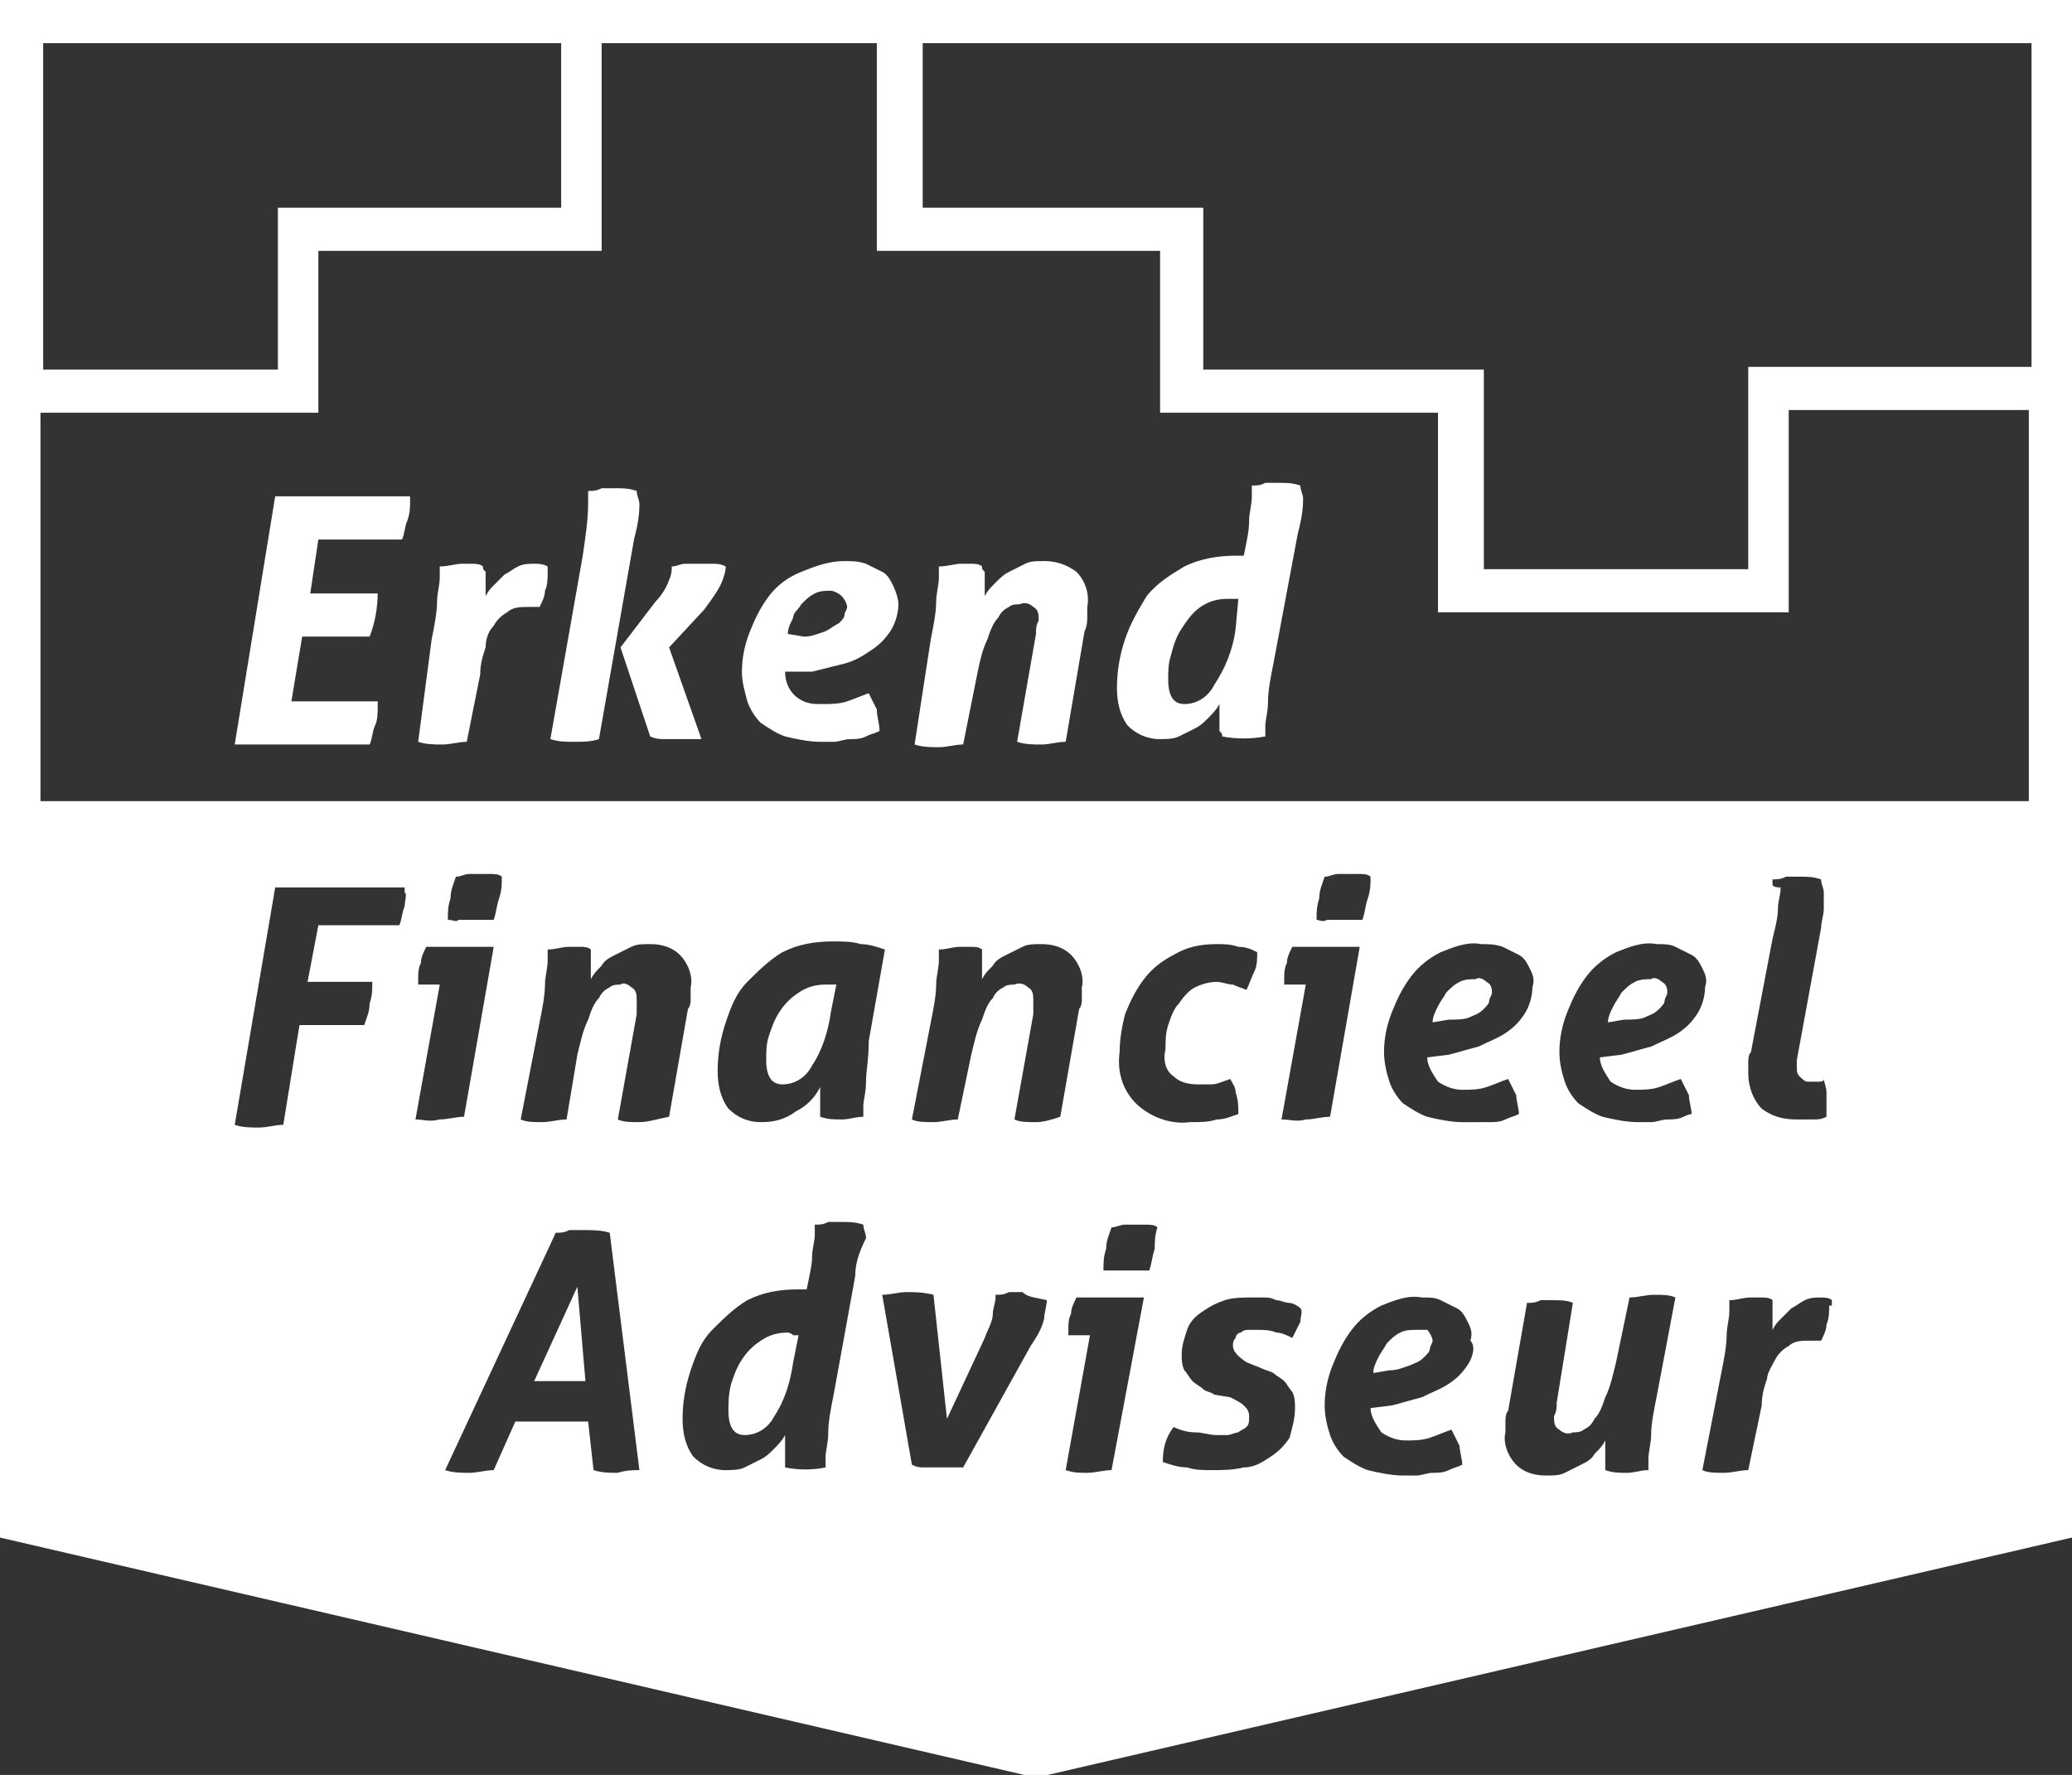<?xml version="1.0" encoding="utf-8"?>
<!-- Generator: Adobe Illustrator 25.3.1, SVG Export Plug-In . SVG Version: 6.00 Build 0)  -->
<svg version="1.1" id="Layer_1" xmlns="http://www.w3.org/2000/svg" xmlns:xlink="http://www.w3.org/1999/xlink" x="0px" y="0px"
	 viewBox="0 0 76.8 65.8" style="enable-background:new 0 0 76.8 65.8;" xml:space="preserve">
<rect x="0" y="0" width="76.8" height="65.8" fill="#333333" stroke="none"/>
<style type="text/css">
	.st0{fill:#FFFFFF;}
</style>
<path class="st0" d="M10.2,18.4h5c0,0,0,0.1,0,0.1c0,0,0,0.1,0,0.1c0,0.2,0,0.4-0.1,0.7c-0.1,0.2-0.1,0.5-0.2,0.7h-3.1l-0.3,2h2.5
	c0,0.5-0.1,1.1-0.3,1.6h-2.5l-0.4,2.4h3.2c0,0,0,0.1,0,0.1c0,0,0,0.1,0,0.1c0,0.2,0,0.5-0.1,0.7c-0.1,0.2-0.1,0.5-0.2,0.7h-5
	L10.2,18.4z"/>
<path class="st0" d="M16,23.7c0.1-0.5,0.2-1,0.2-1.4c0-0.3,0.1-0.6,0.1-0.9v-0.2c0-0.1,0-0.1,0-0.2c0.3,0,0.6-0.1,0.8-0.1
	c0.1,0,0.3,0,0.4,0c0.1,0,0.3,0,0.4,0.1c0,0.1,0,0.1,0.1,0.2c0,0.1,0,0.3,0,0.4c0,0.1,0,0.1,0,0.2c0,0.1,0,0.2,0,0.3
	c0.1-0.2,0.2-0.3,0.3-0.4c0.1-0.1,0.3-0.3,0.4-0.4c0.2-0.1,0.3-0.2,0.5-0.3c0.2-0.1,0.4-0.1,0.6-0.1c0.2,0,0.3,0,0.5,0.1
	c0,0,0,0.1,0,0.1v0.1c0,0.2,0,0.5-0.1,0.7c0,0.2-0.1,0.4-0.2,0.6c0,0-0.1,0-0.2,0c-0.1,0-0.2,0-0.2,0c-0.3,0-0.6,0-0.8,0.2
	c-0.2,0.1-0.4,0.3-0.5,0.5c-0.2,0.2-0.3,0.5-0.3,0.8c-0.1,0.3-0.2,0.6-0.2,1l-0.5,2.5c-0.3,0-0.6,0.1-0.9,0.1c-0.3,0-0.6,0-0.9-0.1
	L16,23.7z"/>
<path class="st0" d="M21.6,20.6c0.1-0.7,0.2-1.3,0.2-2c0-0.1,0-0.2,0-0.2c0-0.1,0-0.1,0-0.2c0.2,0,0.3,0,0.5-0.1c0.2,0,0.3,0,0.5,0
	c0.3,0,0.5,0,0.8,0.1c0,0.2,0.1,0.3,0.1,0.5c0,0.5-0.1,0.9-0.2,1.3l-1.3,7.4c-0.3,0.1-0.6,0.1-0.9,0.1c-0.3,0-0.6,0-0.9-0.1
	L21.6,20.6z M23,24l1.3-1.7c0.2-0.2,0.4-0.5,0.5-0.8c0.1-0.2,0.1-0.4,0.1-0.5c0.2,0,0.3-0.1,0.5-0.1c0.2,0,0.3,0,0.5,0
	c0.2,0,0.3,0,0.5,0c0.2,0,0.3,0,0.5,0.1c0,0.2-0.1,0.5-0.2,0.7c-0.1,0.2-0.3,0.5-0.6,0.9L24.8,24l1.2,3.4l-0.5,0c-0.1,0-0.3,0-0.4,0
	c-0.1,0-0.3,0-0.5,0c-0.1,0-0.3,0-0.5-0.1L23,24z"/>
<path class="st0" d="M29.1,24.9c0,0.7,0.5,1.2,1.2,1.2c0.1,0,0.1,0,0.2,0c0.3,0,0.6,0,0.9-0.1c0.3-0.1,0.5-0.2,0.8-0.3
	c0.1,0.2,0.2,0.4,0.3,0.6c0,0.3,0.1,0.5,0.1,0.8c-0.2,0.1-0.3,0.1-0.5,0.2c-0.2,0.1-0.4,0.1-0.6,0.1c-0.2,0-0.4,0.1-0.6,0.1
	c-0.2,0-0.4,0-0.5,0c-0.4,0-0.9-0.1-1.3-0.2c-0.3-0.1-0.6-0.3-0.9-0.5c-0.2-0.2-0.4-0.5-0.5-0.8c-0.1-0.4-0.2-0.7-0.2-1.1
	c0-0.5,0.1-1,0.3-1.5c0.2-0.5,0.4-0.9,0.7-1.3c0.3-0.4,0.7-0.7,1.2-0.9c0.5-0.2,1-0.4,1.6-0.4c0.3,0,0.5,0,0.8,0.1
	c0.2,0.1,0.4,0.2,0.6,0.3c0.2,0.1,0.3,0.3,0.4,0.5c0.1,0.2,0.2,0.5,0.2,0.7c0,0.3-0.1,0.7-0.3,1c-0.2,0.3-0.4,0.5-0.7,0.7
	c-0.3,0.2-0.6,0.4-1,0.5c-0.4,0.1-0.8,0.2-1.2,0.3L29.1,24.9z M29.8,23.6c0.3,0,0.5-0.1,0.8-0.2c0.2-0.1,0.3-0.2,0.5-0.3
	c0.1-0.1,0.2-0.2,0.2-0.3c0-0.1,0.1-0.2,0.1-0.3c0-0.1-0.1-0.3-0.2-0.4c-0.1-0.1-0.3-0.2-0.4-0.2c-0.2,0-0.4,0-0.6,0.1
	c-0.2,0.1-0.3,0.2-0.5,0.4c-0.1,0.2-0.3,0.3-0.3,0.5c-0.1,0.2-0.2,0.4-0.2,0.6L29.8,23.6z"/>
<path class="st0" d="M34.5,23.7c0.1-0.5,0.2-1,0.2-1.4c0-0.3,0.1-0.6,0.1-0.9v-0.2c0-0.1,0-0.1,0-0.2c0.3,0,0.6-0.1,0.8-0.1
	c0.1,0,0.3,0,0.4,0c0.1,0,0.3,0,0.4,0.1c0,0.1,0,0.1,0.1,0.2c0,0.1,0,0.3,0,0.4c0,0.1,0,0.1,0,0.2c0,0.1,0,0.2,0,0.3
	c0.1-0.2,0.2-0.3,0.4-0.5c0.2-0.2,0.3-0.3,0.5-0.4c0.2-0.1,0.4-0.2,0.6-0.3c0.2-0.1,0.4-0.1,0.7-0.1c0.4,0,0.8,0.1,1.2,0.4
	c0.3,0.3,0.5,0.8,0.4,1.3c0,0.1,0,0.3,0,0.4c0,0.1,0,0.3-0.1,0.5l-0.7,4.1c-0.3,0-0.6,0.1-0.9,0.1c-0.3,0-0.6,0-0.9-0.1l0.7-4
	c0-0.2,0-0.3,0.1-0.5c0-0.2,0-0.4-0.2-0.5c-0.1-0.1-0.3-0.2-0.5-0.1c-0.1,0-0.3,0-0.4,0.1c-0.2,0.1-0.3,0.2-0.4,0.4
	c-0.2,0.2-0.3,0.5-0.4,0.8c-0.2,0.4-0.3,0.9-0.4,1.4l-0.5,2.5c-0.3,0-0.6,0.1-0.9,0.1c-0.3,0-0.6,0-0.9-0.1L34.5,23.7z"/>
<path class="st0" d="M47.2,24.6c-0.1,0.5-0.2,1-0.2,1.4c0,0.4-0.1,0.7-0.1,0.9v0.2c0,0.1,0,0.1,0,0.2c-0.5,0.1-1.1,0.1-1.6,0
	c0-0.1,0-0.1-0.1-0.2c0-0.1,0-0.3,0-0.4c0-0.1,0-0.2,0-0.3c0-0.1,0-0.2,0-0.3c-0.1,0.2-0.3,0.4-0.4,0.5c-0.2,0.2-0.3,0.3-0.5,0.4
	c-0.2,0.1-0.4,0.2-0.6,0.3c-0.2,0.1-0.5,0.1-0.7,0.1c-0.5,0-0.9-0.2-1.2-0.5c-0.3-0.4-0.4-0.9-0.4-1.4c0-0.6,0.1-1.2,0.3-1.8
	c0.2-0.6,0.5-1.1,0.8-1.6c0.4-0.5,0.9-0.8,1.4-1.1c0.6-0.3,1.3-0.4,1.9-0.4c0.1,0,0.1,0,0.2,0s0.1,0,0.1,0c0.1-0.5,0.2-0.9,0.2-1.3
	c0-0.3,0.1-0.6,0.1-0.9c0-0.1,0-0.2,0-0.2c0-0.1,0-0.1,0-0.2c0.2,0,0.3,0,0.5-0.1c0.2,0,0.3,0,0.5,0c0.3,0,0.5,0,0.8,0.1
	c0,0.2,0.1,0.3,0.1,0.5c0,0.5-0.1,0.9-0.2,1.3L47.2,24.6z M45.9,22.2c-0.1,0-0.1,0-0.2,0c-0.1,0-0.1,0-0.2,0c-0.4,0-0.7,0.1-1,0.3
	c-0.3,0.2-0.5,0.5-0.7,0.8c-0.2,0.3-0.3,0.6-0.4,1c-0.1,0.3-0.1,0.6-0.1,0.9c0,0.6,0.2,0.9,0.6,0.9c0.5,0,0.9-0.3,1.1-0.7
	c0.4-0.6,0.7-1.3,0.8-2.1L45.9,22.2z"/>
<g>
	<path class="st0" d="M52.5,49.3c-0.2,0-0.4,0-0.6,0.1c-0.2,0.1-0.3,0.2-0.5,0.4c-0.1,0.2-0.2,0.3-0.3,0.5c-0.1,0.2-0.2,0.4-0.2,0.6
		l0.6-0.1c0.3,0,0.5-0.1,0.8-0.2c0.2-0.1,0.3-0.1,0.5-0.3c0.1-0.1,0.2-0.2,0.2-0.3c0-0.1,0.1-0.2,0.1-0.3c0-0.1-0.1-0.3-0.2-0.4
		C52.8,49.3,52.6,49.3,52.5,49.3z"/>
	<path class="st0" d="M30.6,36.5c-0.4,0-0.7,0.1-1,0.3c-0.3,0.2-0.5,0.4-0.7,0.7c-0.2,0.3-0.3,0.6-0.4,0.9c-0.1,0.3-0.1,0.6-0.1,0.9
		c0,0.6,0.2,0.9,0.6,0.9c0.5,0,0.9-0.3,1.1-0.7c0.4-0.6,0.6-1.3,0.7-2l0.2-1c-0.1,0-0.1,0-0.2,0C30.7,36.5,30.7,36.5,30.6,36.5z"/>
	<polygon class="st0" points="19.8,51.2 21.7,51.2 21.4,47.7 	"/>
	<path class="st0" d="M29.2,49.4c-0.4,0-0.7,0.1-1,0.3c-0.3,0.2-0.5,0.4-0.7,0.7c-0.2,0.3-0.3,0.6-0.4,0.9C27,51.7,27,52,27,52.3
		c0,0.6,0.2,0.9,0.6,0.9c0.5,0,0.9-0.3,1.1-0.7c0.4-0.6,0.6-1.3,0.7-2l0.2-1c-0.1,0-0.1,0-0.2,0C29.3,49.4,29.2,49.4,29.2,49.4z"/>
	<path class="st0" d="M54.5,37.7c0.2-0.1,0.3-0.1,0.5-0.3c0.1-0.1,0.2-0.2,0.2-0.3c0-0.1,0.1-0.2,0.1-0.3c0-0.1,0-0.3-0.2-0.4
		c-0.1-0.1-0.3-0.2-0.4-0.1c-0.2,0-0.4,0-0.6,0.1c-0.2,0.1-0.3,0.2-0.5,0.4c-0.1,0.2-0.2,0.3-0.3,0.5c-0.1,0.2-0.2,0.4-0.2,0.6
		l0.6-0.1C54,37.8,54.3,37.8,54.5,37.7z"/>
	<path class="st0" d="M76.8,0L0,0l0,57l38.4,8.9L76.8,57L76.8,0z M34.2,1.6h41.1v12H64.8v7.5H55v-7.4H44.6v-6H34.2V1.6z M1.6,1.6
		h19.2v6.1H10.3v6H1.6V1.6z M15,33.6c-0.1,0.2-0.1,0.5-0.2,0.7h-3l-0.4,2.1h2.4c0,0.3,0,0.5-0.1,0.8c0,0.3-0.1,0.5-0.2,0.8h-2.4
		l-0.6,3.7c-0.3,0-0.6,0.1-0.9,0.1c-0.3,0-0.6,0-0.9-0.1l1.5-8.8H15c0,0,0,0.1,0,0.1c0,0,0,0.1,0,0.1C15.1,33.1,15,33.4,15,33.6z
		 M15.4,41.5l0.9-5h-0.8c0,0,0,0,0-0.1c0,0,0-0.1,0-0.1c0-0.2,0-0.4,0.1-0.6c0-0.2,0.1-0.4,0.2-0.6h2.5l-1.1,6.3
		c-0.3,0-0.6,0.1-0.9,0.1C15.9,41.6,15.7,41.5,15.4,41.5z M16.6,34.1L16.6,34.1C16.6,34.1,16.6,34.1,16.6,34.1c0-0.3,0-0.5,0.1-0.8
		c0-0.3,0.1-0.5,0.2-0.8c0.2,0,0.3-0.1,0.5-0.1c0.2,0,0.3,0,0.4,0s0.3,0,0.4,0c0.1,0,0.3,0,0.4,0.1c0,0.3,0,0.5-0.1,0.8
		c-0.1,0.3-0.1,0.5-0.2,0.8c-0.2,0-0.3,0-0.5,0c-0.2,0-0.3,0-0.4,0s-0.3,0-0.4,0C16.9,34.2,16.8,34.1,16.6,34.1
		C16.6,34.1,16.6,34.1,16.6,34.1z M22.9,54.6c-0.3,0-0.6,0-0.9-0.1l-0.2-1.8h-2.7l-0.8,1.8c-0.3,0-0.6,0.1-0.9,0.1
		c-0.3,0-0.6,0-0.9-0.1l4.1-8.8c0.2,0,0.3,0,0.5-0.1c0.2,0,0.4,0,0.5,0c0.3,0,0.7,0,1,0.1l1.1,8.8C23.5,54.5,23.2,54.5,22.9,54.6z
		 M23.7,41.6c-0.3,0-0.6,0-0.8-0.1l0.7-3.9c0-0.2,0-0.3,0-0.5c0-0.2,0-0.4-0.2-0.5c-0.1-0.1-0.3-0.2-0.4-0.1c-0.1,0-0.3,0-0.4,0.1
		c-0.2,0.1-0.3,0.2-0.4,0.4c-0.2,0.2-0.3,0.5-0.4,0.8c-0.2,0.4-0.3,0.9-0.4,1.3L21,41.5c-0.3,0-0.6,0.1-0.9,0.1
		c-0.3,0-0.6,0-0.8-0.1l0.7-3.6c0.1-0.5,0.2-1,0.2-1.4c0-0.3,0.1-0.6,0.1-0.9v-0.2c0-0.1,0-0.1,0-0.2c0.3,0,0.5-0.1,0.8-0.1
		c0.1,0,0.2,0,0.4,0c0.1,0,0.3,0,0.4,0.1c0,0.1,0,0.1,0,0.2c0,0.1,0,0.3,0,0.4c0,0.1,0,0.1,0,0.2c0,0.1,0,0.2,0,0.3
		c0.1-0.2,0.2-0.3,0.4-0.5c0.1-0.2,0.3-0.3,0.5-0.4c0.2-0.1,0.4-0.2,0.6-0.3c0.2-0.1,0.4-0.1,0.7-0.1c0.4,0,0.8,0.1,1.1,0.4
		c0.3,0.3,0.5,0.8,0.4,1.2c0,0.1,0,0.3,0,0.4c0,0.1,0,0.3-0.1,0.4l-0.7,4C24.3,41.5,24,41.6,23.7,41.6z M31.7,47.3l-0.8,4.4
		c-0.1,0.5-0.2,1-0.2,1.4c0,0.4-0.1,0.7-0.1,0.9v0.2c0,0.1,0,0.1,0,0.2c-0.5,0.1-1,0.1-1.5,0c0-0.1,0-0.1,0-0.2c0-0.1,0-0.3,0-0.4
		c0-0.1,0-0.2,0-0.3c0-0.1,0-0.2,0-0.3c-0.1,0.2-0.3,0.4-0.4,0.5c-0.2,0.2-0.3,0.3-0.5,0.4c-0.2,0.1-0.4,0.2-0.6,0.3
		c-0.2,0.1-0.5,0.1-0.7,0.1c-0.5,0-0.9-0.2-1.2-0.5c-0.3-0.4-0.4-0.9-0.4-1.4c0-0.6,0.1-1.2,0.3-1.8c0.2-0.6,0.4-1.1,0.8-1.5
		c0.4-0.4,0.8-0.8,1.3-1.1c0.6-0.3,1.2-0.4,1.9-0.4c0.1,0,0.1,0,0.2,0c0.1,0,0.1,0,0.1,0c0.1-0.5,0.2-0.9,0.2-1.2
		c0-0.3,0.1-0.6,0.1-0.8c0-0.1,0-0.2,0-0.2c0-0.1,0-0.1,0-0.2c0.2,0,0.3,0,0.5-0.1c0.2,0,0.3,0,0.5,0c0.3,0,0.5,0,0.8,0.1
		c0,0.2,0.1,0.3,0.1,0.5C31.8,46.5,31.7,46.9,31.7,47.3z M32.1,40.1c0,0.4-0.1,0.7-0.1,0.9v0.2c0,0.1,0,0.1,0,0.2
		c-0.3,0-0.5,0.1-0.8,0.1c-0.3,0-0.5,0-0.8-0.1c0-0.1,0-0.1,0-0.2c0-0.1,0-0.3,0-0.4v-0.2c0-0.1,0-0.2,0-0.3
		c-0.2,0.4-0.5,0.7-0.9,0.9c-0.4,0.3-0.8,0.4-1.3,0.4c-0.5,0-0.9-0.2-1.2-0.5c-0.3-0.4-0.4-0.9-0.4-1.4c0-0.6,0.1-1.2,0.3-1.8
		c0.2-0.6,0.4-1.1,0.8-1.5c0.4-0.4,0.8-0.8,1.3-1.1c0.6-0.3,1.2-0.4,1.9-0.4c0.3,0,0.7,0,1,0.1c0.3,0,0.6,0.1,0.9,0.2l-0.6,3.4
		C32.2,39.3,32.1,39.7,32.1,40.1z M38.8,48.2c0,0.2-0.1,0.5-0.1,0.7c-0.1,0.4-0.3,0.7-0.5,1l-2.5,4.5c-0.2,0-0.3,0-0.5,0
		c-0.2,0-0.3,0-0.4,0c-0.1,0-0.3,0-0.5,0c-0.2,0-0.3,0-0.5-0.1l-1.1-6.3c0.3,0,0.6-0.1,0.9-0.1c0.3,0,0.6,0,1,0.1l0.5,4.6l1.4-3
		c0.1-0.3,0.3-0.6,0.3-0.9c0-0.2,0.1-0.4,0.1-0.6v-0.1c0.2,0,0.3,0,0.5-0.1c0.2,0,0.3,0,0.5,0C38.1,48.1,38.4,48.1,38.8,48.2
		L38.8,48.2z M38.4,41.6c-0.3,0-0.6,0-0.8-0.1l0.7-3.9c0-0.2,0-0.3,0-0.5c0-0.2,0-0.4-0.2-0.5c-0.1-0.1-0.3-0.2-0.5-0.1
		c-0.1,0-0.3,0-0.4,0.1c-0.2,0.1-0.3,0.2-0.4,0.4c-0.2,0.2-0.3,0.5-0.4,0.8c-0.2,0.4-0.3,0.9-0.4,1.3l-0.5,2.4
		c-0.3,0-0.6,0.1-0.9,0.1c-0.3,0-0.6,0-0.8-0.1l0.7-3.6c0.1-0.5,0.2-1,0.2-1.4c0-0.3,0.1-0.6,0.1-0.9v-0.2c0-0.1,0-0.1,0-0.2
		c0.3,0,0.5-0.1,0.8-0.1c0.1,0,0.2,0,0.4,0c0.1,0,0.3,0,0.4,0.1c0,0.1,0,0.1,0,0.2c0,0.1,0,0.3,0,0.4c0,0.1,0,0.1,0,0.2
		c0,0.1,0,0.2,0,0.3c0.1-0.2,0.2-0.3,0.4-0.5c0.1-0.2,0.3-0.3,0.5-0.4c0.2-0.1,0.4-0.2,0.6-0.3c0.2-0.1,0.4-0.1,0.7-0.1
		c0.4,0,0.8,0.1,1.1,0.4c0.3,0.3,0.5,0.8,0.4,1.2c0,0.1,0,0.3,0,0.4c0,0.1,0,0.3-0.1,0.4l-0.7,4C39,41.5,38.7,41.6,38.4,41.6z
		 M41.2,54.5c-0.3,0-0.6,0.1-0.9,0.1c-0.3,0-0.5,0-0.8-0.1l0.9-5h-0.8c0,0,0,0,0-0.1c0,0,0-0.1,0-0.1c0-0.2,0-0.4,0.1-0.6
		c0-0.2,0.1-0.4,0.2-0.6h2.5L41.2,54.5z M42.8,46.3c-0.1,0.3-0.1,0.5-0.2,0.8c-0.2,0-0.3,0-0.5,0c-0.2,0-0.3,0-0.4,0s-0.3,0-0.4,0
		c-0.1,0-0.3,0-0.4,0c0,0,0,0,0,0v0c0,0,0,0,0,0c0-0.3,0-0.5,0.1-0.8c0-0.3,0.1-0.5,0.2-0.8c0.2,0,0.3-0.1,0.5-0.1
		c0.2,0,0.3,0,0.4,0c0.1,0,0.3,0,0.4,0c0.1,0,0.3,0,0.4,0.1C42.8,45.8,42.8,46.1,42.8,46.3z M43.5,39.9c0.2,0.2,0.5,0.3,0.9,0.3
		c0.2,0,0.4,0,0.5,0c0.2,0,0.4-0.1,0.7-0.2l0,0c0.1,0.2,0.2,0.3,0.2,0.5c0.1,0.3,0.1,0.5,0.1,0.8c-0.3,0.1-0.5,0.2-0.8,0.2
		c-0.3,0.1-0.6,0.1-1,0.1c-0.7,0.1-1.5-0.2-2-0.7c-0.5-0.5-0.7-1.2-0.6-1.9c0-0.5,0.1-1,0.2-1.4c0.2-0.5,0.4-0.9,0.7-1.3
		c0.3-0.4,0.7-0.7,1.1-0.9c0.5-0.3,1-0.4,1.6-0.4c0.3,0,0.5,0,0.8,0.1c0.3,0,0.5,0.1,0.7,0.2c0,0.2,0,0.5-0.1,0.7
		c-0.1,0.2-0.2,0.5-0.3,0.7c-0.2-0.1-0.3-0.1-0.5-0.2c-0.2,0-0.4-0.1-0.6-0.1c-0.3,0-0.6,0.1-0.8,0.2c-0.2,0.1-0.4,0.3-0.6,0.6
		c-0.2,0.2-0.3,0.5-0.4,0.8c-0.1,0.3-0.1,0.6-0.1,0.9C43.1,39.3,43.2,39.7,43.5,39.9z M48.2,49c-0.1,0.2-0.2,0.4-0.3,0.6
		c-0.2-0.1-0.4-0.2-0.6-0.2c-0.2-0.1-0.5-0.1-0.7-0.1c-0.1,0-0.2,0-0.3,0c-0.1,0-0.2,0-0.3,0.1c-0.1,0-0.2,0.1-0.2,0.2
		c-0.1,0.1-0.1,0.2-0.1,0.3c0,0.2,0.2,0.4,0.5,0.6l0.5,0.2c0.2,0.1,0.3,0.1,0.5,0.2c0.1,0.1,0.3,0.2,0.4,0.3
		c0.1,0.1,0.2,0.3,0.3,0.4c0.1,0.2,0.1,0.4,0.1,0.6c0,0.4-0.1,0.7-0.2,1.1c-0.2,0.3-0.4,0.5-0.7,0.7c-0.3,0.2-0.6,0.4-1,0.4
		c-0.4,0.1-0.8,0.1-1.2,0.1c-0.3,0-0.6,0-0.9-0.1c-0.3,0-0.6-0.1-0.9-0.2c0-0.5,0.1-0.9,0.4-1.3c0.2,0.1,0.5,0.2,0.8,0.2
		c0.3,0,0.5,0.1,0.8,0.1c0.1,0,0.3,0,0.4,0c0.1,0,0.3-0.1,0.4-0.1c0.1-0.1,0.2-0.1,0.3-0.2c0.1-0.1,0.1-0.2,0.1-0.4
		c0-0.2-0.1-0.3-0.2-0.4c-0.1-0.1-0.3-0.2-0.5-0.3L45,51.7c-0.1-0.1-0.3-0.1-0.4-0.2c-0.1-0.1-0.3-0.2-0.4-0.3
		c-0.1-0.1-0.2-0.3-0.3-0.4c-0.1-0.2-0.1-0.4-0.1-0.6c0-0.3,0.1-0.6,0.2-0.9c0.1-0.3,0.3-0.5,0.6-0.7c0.3-0.2,0.5-0.3,0.8-0.4
		c0.3-0.1,0.7-0.1,1-0.1c0.1,0,0.3,0,0.4,0c0.2,0,0.3,0,0.5,0.1c0.2,0,0.3,0.1,0.5,0.1c0.1,0,0.3,0.1,0.4,0.2
		C48.3,48.6,48.2,48.8,48.2,49z M47.5,41.5l0.9-5h-0.8c0,0,0,0,0-0.1c0,0,0-0.1,0-0.1c0-0.2,0-0.4,0.1-0.6c0-0.2,0.1-0.4,0.2-0.6
		h2.5l-1.1,6.3c-0.3,0-0.6,0.1-0.9,0.1C48.1,41.6,47.8,41.5,47.5,41.5z M48.8,34.1L48.8,34.1C48.8,34.1,48.8,34.1,48.8,34.1
		c0-0.3,0-0.5,0.1-0.8c0-0.3,0.1-0.5,0.2-0.8c0.2,0,0.3-0.1,0.5-0.1c0.2,0,0.3,0,0.4,0c0.1,0,0.3,0,0.4,0c0.1,0,0.3,0,0.4,0.1
		c0,0.3,0,0.5-0.1,0.8c-0.1,0.3-0.1,0.5-0.2,0.8c-0.2,0-0.3,0-0.5,0c-0.2,0-0.3,0-0.4,0c-0.1,0-0.3,0-0.4,0
		C49,34.2,48.9,34.1,48.8,34.1C48.8,34.1,48.8,34.1,48.8,34.1z M54.4,50.6c-0.2,0.3-0.4,0.5-0.7,0.7c-0.3,0.2-0.6,0.3-1,0.5
		c-0.4,0.1-0.7,0.2-1.1,0.3l-0.8,0.1c0,0.3,0.2,0.6,0.4,0.9c0.3,0.2,0.6,0.3,0.9,0.3c0.3,0,0.6,0,0.9-0.1c0.3-0.1,0.5-0.2,0.8-0.3
		c0.1,0.2,0.2,0.4,0.3,0.6c0,0.2,0.1,0.5,0.1,0.7c-0.2,0.1-0.3,0.1-0.5,0.2c-0.2,0.1-0.4,0.1-0.6,0.1c-0.2,0-0.4,0.1-0.6,0.1
		c-0.2,0-0.3,0-0.5,0c-0.4,0-0.9-0.1-1.3-0.2c-0.3-0.1-0.6-0.3-0.9-0.5c-0.2-0.2-0.4-0.5-0.5-0.8c-0.1-0.3-0.2-0.7-0.2-1.1
		c0-0.5,0.1-1,0.3-1.5c0.2-0.5,0.4-0.9,0.7-1.3c0.3-0.4,0.7-0.7,1.1-0.9c0.5-0.2,1-0.4,1.5-0.3c0.3,0,0.5,0,0.7,0.1
		c0.2,0.1,0.4,0.2,0.6,0.3c0.2,0.1,0.3,0.3,0.4,0.5c0.1,0.2,0.2,0.4,0.1,0.7C54.7,49.9,54.6,50.3,54.4,50.6z M54.7,41.6
		c-0.2,0-0.3,0-0.5,0c-0.4,0-0.9-0.1-1.3-0.2c-0.3-0.1-0.6-0.3-0.9-0.5c-0.2-0.2-0.4-0.5-0.5-0.8c-0.1-0.3-0.2-0.7-0.2-1.1
		c0-0.5,0.1-1,0.3-1.5c0.2-0.5,0.4-0.9,0.7-1.3c0.3-0.4,0.7-0.7,1.1-0.9c0.5-0.2,1-0.4,1.5-0.3c0.3,0,0.5,0,0.8,0.1
		c0.2,0.1,0.4,0.2,0.6,0.3c0.2,0.1,0.3,0.3,0.4,0.5c0.1,0.2,0.2,0.4,0.1,0.7c0,0.3-0.1,0.7-0.3,1c-0.2,0.3-0.4,0.5-0.7,0.7
		c-0.3,0.2-0.6,0.3-1,0.5c-0.4,0.1-0.7,0.2-1.1,0.3l-0.8,0.1c0,0.3,0.2,0.6,0.4,0.9c0.3,0.2,0.6,0.3,0.9,0.3c0.3,0,0.6,0,0.9-0.1
		c0.3-0.1,0.5-0.2,0.8-0.3c0.1,0.2,0.2,0.4,0.3,0.6c0,0.2,0.1,0.5,0.1,0.7c-0.2,0.1-0.3,0.1-0.5,0.2c-0.2,0.1-0.4,0.1-0.6,0.1
		C55.1,41.6,54.9,41.6,54.7,41.6z M61.4,51.8c-0.1,0.5-0.2,1-0.2,1.4c0,0.3-0.1,0.6-0.1,0.9v0.2c0,0.1,0,0.1,0,0.2
		c-0.3,0-0.5,0.1-0.8,0.1c-0.3,0-0.5,0-0.8-0.1c0-0.1,0-0.1,0-0.2c0-0.1,0-0.3,0-0.4c0-0.1,0-0.1,0-0.2c0-0.1,0-0.2,0-0.3
		c-0.1,0.2-0.2,0.3-0.4,0.5c-0.1,0.2-0.3,0.3-0.5,0.4c-0.2,0.1-0.4,0.2-0.6,0.3c-0.2,0.1-0.4,0.1-0.7,0.1c-0.4,0-0.8-0.1-1.1-0.4
		c-0.3-0.3-0.5-0.8-0.4-1.2c0-0.1,0-0.3,0-0.4c0-0.1,0-0.3,0.1-0.4l0.7-4c0.2,0,0.3,0,0.5-0.1c0.2,0,0.3,0,0.4,0
		c0.3,0,0.6,0,0.8,0.1L57.7,52c0,0.2,0,0.3-0.1,0.5c0,0.2,0,0.4,0.2,0.5c0.1,0.1,0.3,0.2,0.5,0.1c0.1,0,0.3,0,0.4-0.1
		c0.2-0.1,0.3-0.2,0.4-0.4c0.2-0.2,0.3-0.5,0.4-0.8c0.2-0.4,0.3-0.9,0.4-1.3l0.5-2.4c0.3,0,0.6-0.1,0.9-0.1c0.3,0,0.6,0,0.8,0.1
		L61.4,51.8z M62.4,41.4c-0.2,0.1-0.4,0.1-0.6,0.1c-0.2,0-0.4,0.1-0.6,0.1c-0.2,0-0.3,0-0.5,0c-0.4,0-0.9-0.1-1.3-0.2
		c-0.3-0.1-0.6-0.3-0.9-0.5c-0.2-0.2-0.4-0.5-0.5-0.8c-0.1-0.3-0.2-0.7-0.2-1.1c0-0.5,0.1-1,0.3-1.5c0.2-0.5,0.4-0.9,0.7-1.3
		c0.3-0.4,0.7-0.7,1.1-0.9c0.5-0.2,1-0.4,1.5-0.3c0.3,0,0.5,0,0.7,0.1c0.2,0.1,0.4,0.2,0.6,0.3c0.2,0.1,0.3,0.3,0.4,0.5
		c0.1,0.2,0.2,0.4,0.1,0.7c0,0.3-0.1,0.7-0.3,1c-0.2,0.3-0.4,0.5-0.7,0.7c-0.3,0.2-0.6,0.3-1,0.5c-0.4,0.1-0.7,0.2-1.1,0.3l-0.8,0.1
		c0,0.3,0.2,0.6,0.4,0.9c0.3,0.2,0.6,0.3,0.9,0.3c0.3,0,0.6,0,0.9-0.1c0.3-0.1,0.5-0.2,0.8-0.3c0.1,0.2,0.2,0.4,0.3,0.6
		c0,0.2,0.1,0.5,0.1,0.7C62.7,41.3,62.6,41.3,62.4,41.4z M67.8,48.4c0,0.2,0,0.5-0.1,0.7c0,0.2-0.1,0.4-0.2,0.6c0,0-0.1,0-0.2,0
		c-0.1,0-0.1,0-0.2,0c-0.3,0-0.6,0-0.8,0.2c-0.2,0.1-0.4,0.3-0.5,0.5c-0.1,0.2-0.3,0.5-0.3,0.7c-0.1,0.3-0.2,0.6-0.2,1l-0.5,2.4
		c-0.3,0-0.6,0.1-0.9,0.1c-0.3,0-0.6,0-0.8-0.1l0.7-3.6c0.1-0.5,0.2-1,0.2-1.4c0-0.3,0.1-0.6,0.1-0.9v-0.2c0-0.1,0-0.1,0-0.2
		c0.3,0,0.5-0.1,0.8-0.1c0.1,0,0.2,0,0.4,0c0.1,0,0.3,0,0.4,0.1c0,0.1,0,0.1,0,0.2c0,0.1,0,0.3,0,0.4c0,0.1,0,0.1,0,0.2
		c0,0.1,0,0.2,0,0.3c0.1-0.2,0.2-0.3,0.3-0.4c0.1-0.1,0.3-0.3,0.4-0.4c0.2-0.1,0.3-0.2,0.5-0.3c0.2-0.1,0.4-0.1,0.6-0.1
		c0.1,0,0.3,0,0.4,0.1c0,0,0,0.1,0,0.1V48.4z M65.7,32.8c0-0.1,0-0.1,0-0.2c0.2,0,0.3,0,0.5-0.1c0.2,0,0.3,0,0.5,0
		c0.3,0,0.5,0,0.8,0.1c0,0.2,0.1,0.3,0.1,0.5c0,0.2,0,0.4,0,0.6c0,0.2-0.1,0.5-0.1,0.7l-0.9,4.9c0,0.1,0,0.2,0,0.3
		c0,0.1,0,0.2,0.1,0.3c0.1,0.1,0.2,0.2,0.3,0.2c0.1,0,0.1,0,0.2,0c0.1,0,0.1,0,0.2,0c0.1,0,0.2,0,0.2-0.1c0,0.1,0.1,0.3,0.1,0.5
		c0,0.2,0,0.3,0,0.5c0,0.1,0,0.1,0,0.2c0,0.1,0,0.1,0,0.2c-0.2,0.1-0.3,0.1-0.5,0.1c-0.2,0-0.4,0-0.6,0c-0.5,0-0.9-0.1-1.3-0.4
		c-0.3-0.3-0.5-0.8-0.5-1.3c0-0.1,0-0.2,0-0.4c0-0.1,0-0.3,0.1-0.4l0.8-4.2c0.1-0.4,0.2-0.8,0.2-1.1c0-0.3,0.1-0.5,0.1-0.8
		C65.7,32.9,65.7,32.8,65.7,32.8z M75.2,29.7l-73.7,0V15.3h10.3v-6h10.5V1.6l10.2,0v7.7h10.5v6h10.3v7.4l13,0v-7.5h8.9V29.7z"/>
	<path class="st0" d="M61,37.7c0.2-0.1,0.3-0.1,0.5-0.3c0.1-0.1,0.2-0.2,0.2-0.3c0-0.1,0.1-0.2,0.1-0.3c0-0.1,0-0.3-0.2-0.4
		c-0.1-0.1-0.3-0.2-0.4-0.1c-0.2,0-0.4,0-0.6,0.1c-0.2,0.1-0.3,0.2-0.5,0.4c-0.1,0.2-0.2,0.3-0.3,0.5c-0.1,0.2-0.2,0.4-0.2,0.6
		l0.6-0.1C60.5,37.8,60.8,37.8,61,37.7z"/>
</g>
</svg>
